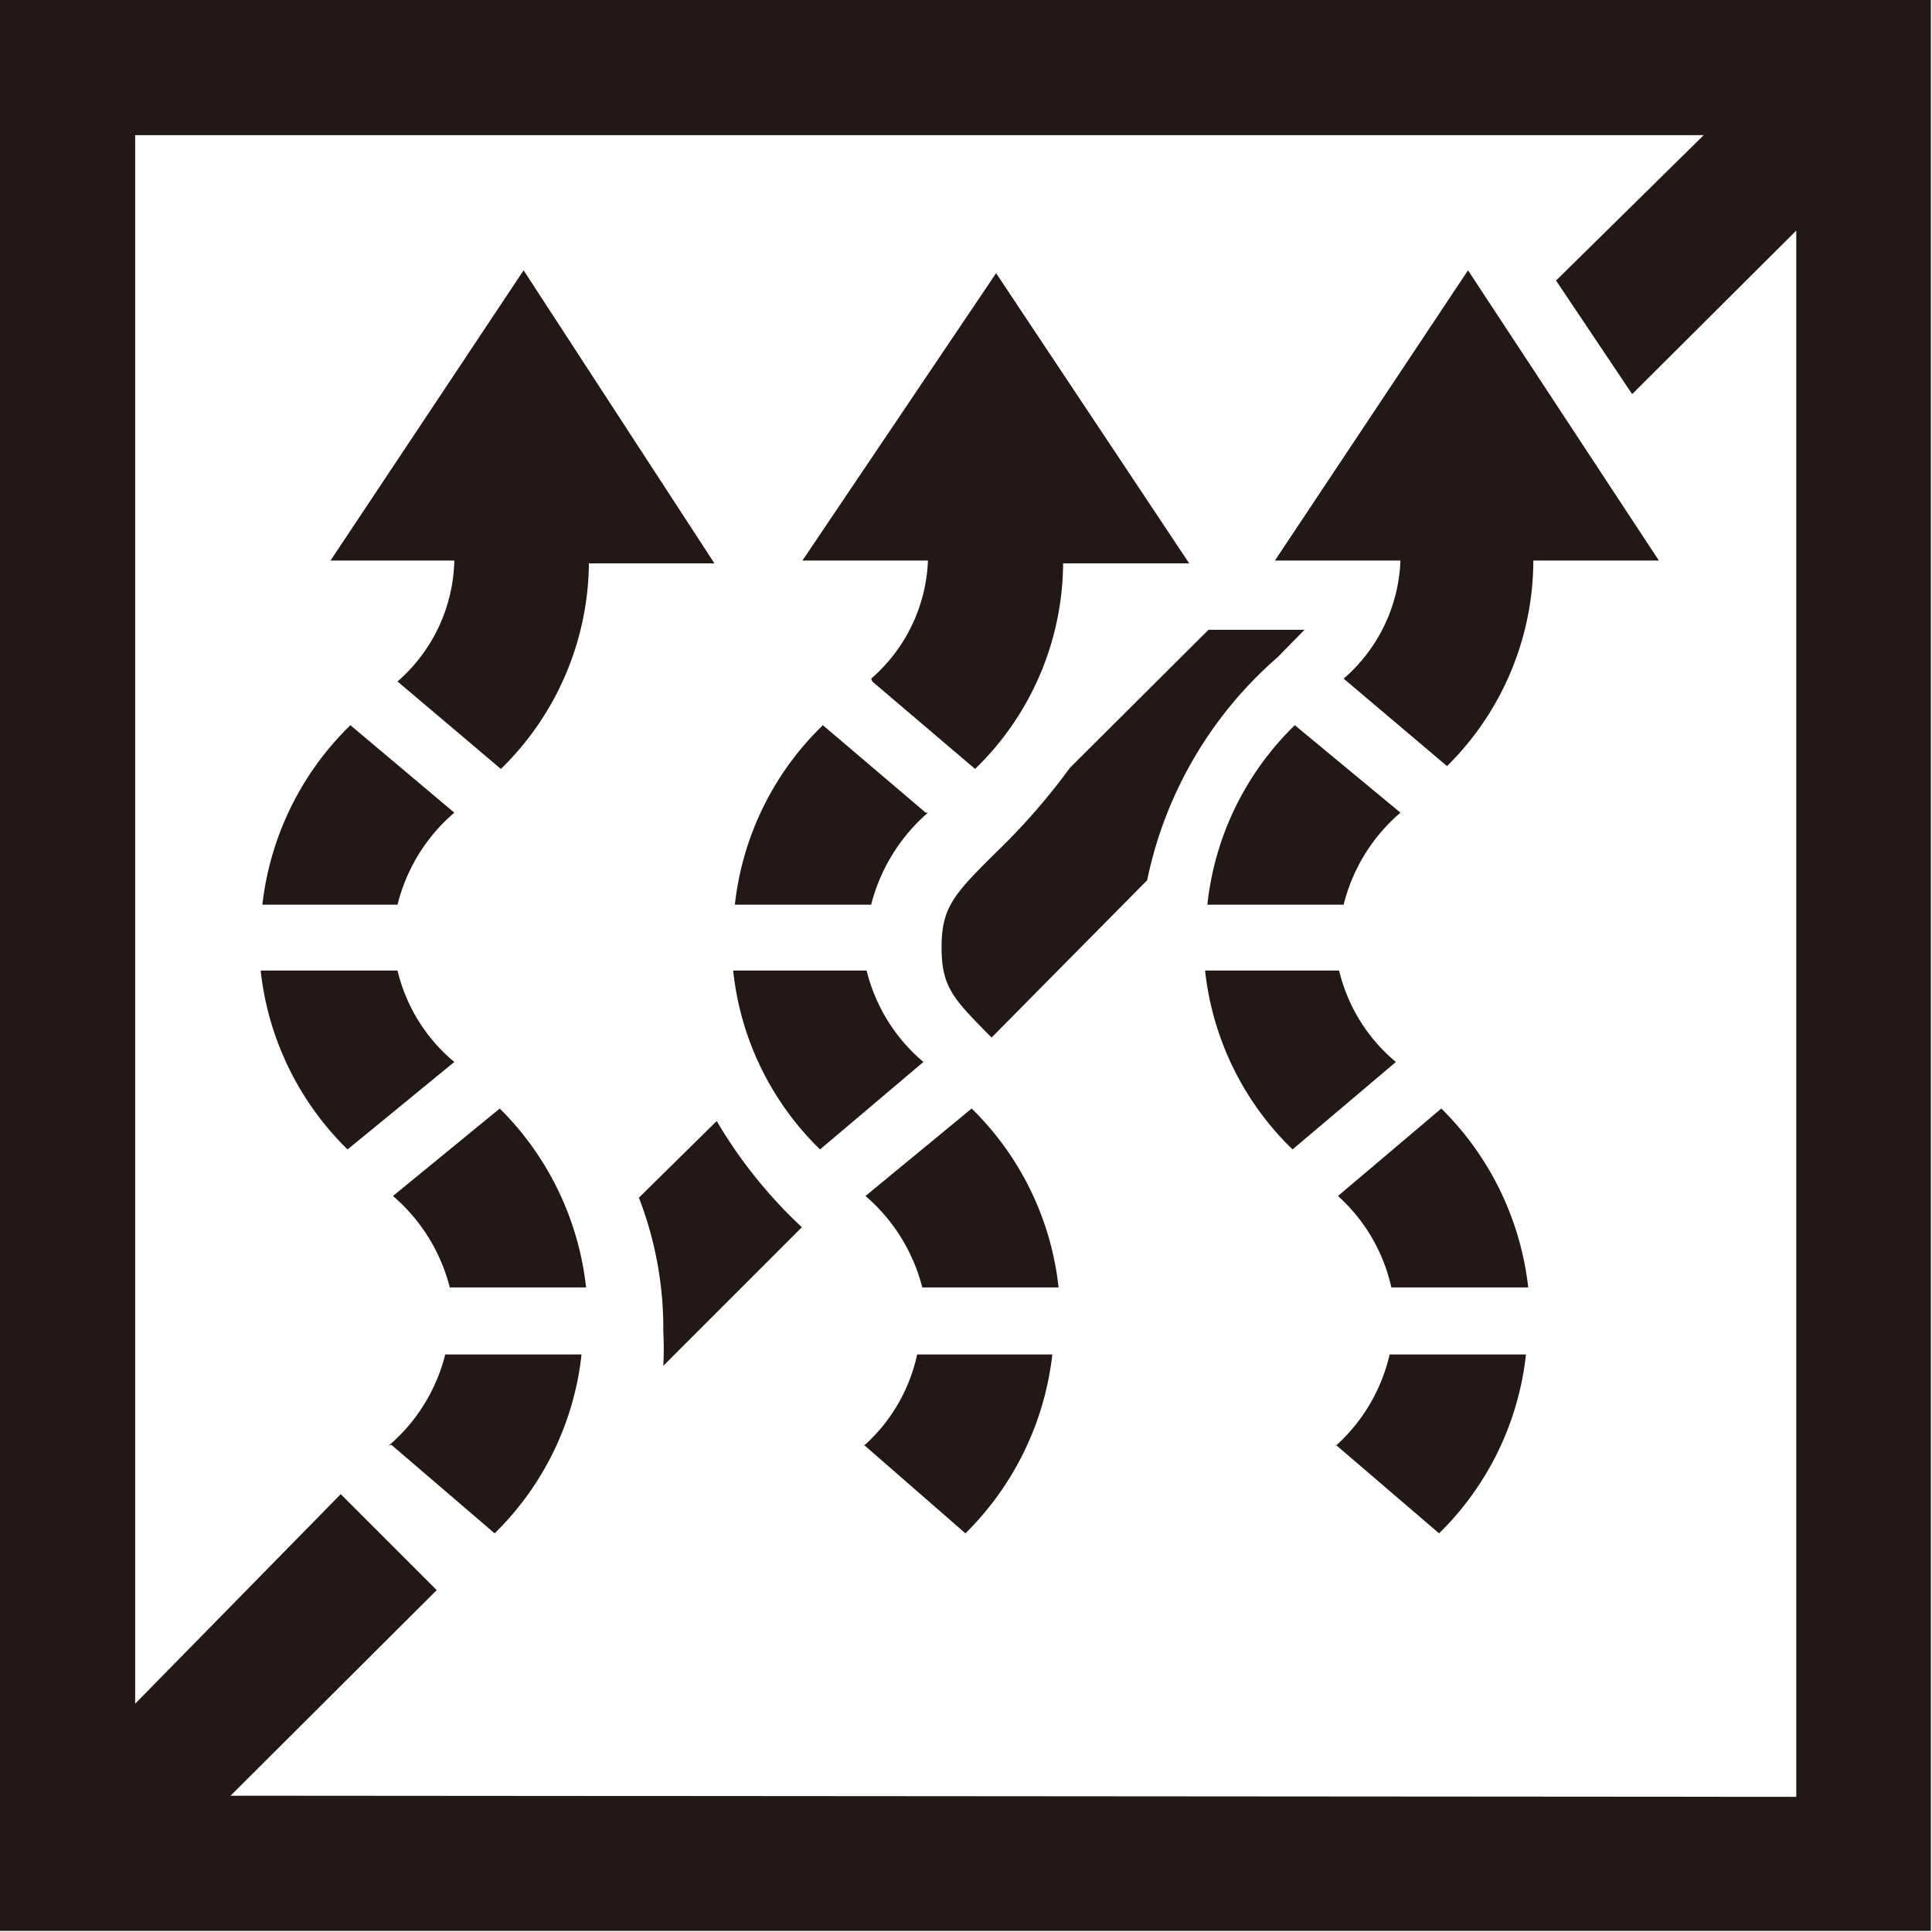 <svg viewBox="0 0 34.02 34.02" xmlns="http://www.w3.org/2000/svg"><g fill="#231815"><path d="m0 34h34v-34h-34zm4.06-2.38 3.63-3.62-1.69-1.69-3.62 3.69v-27.62h27.62l-2.6 2.56 1.34 2 2.89-2.88v27.58z"/><path d="m23 11.09h-1.72l-2.44 2.43a11.3 11.3 0 0 1 -1.26 1.45c-.78.77-1 1-1 1.71s.21.91.88 1.59l2.74-2.77a7.11 7.11 0 0 1 2.3-3.93l.47-.48"/><path d="m11.25 21.09a6.37 6.37 0 0 1 .43 2.36 5.74 5.74 0 0 1 0 .6l2.44-2.44a8.33 8.33 0 0 1 -1.5-1.87z"/><path d="m6.89 25.44 1.82 1.56a5.19 5.19 0 0 0 1.53-3.15h-2.4a3.1 3.1 0 0 1 -1 1.61"/><path d="m7 17.09h-2.41a5.19 5.19 0 0 0 1.53 3.15l1.88-1.54a3 3 0 0 1 -1-1.61"/><path d="m8 14.31-1.83-1.54a5.23 5.23 0 0 0 -1.55 3.16h2.38a3.12 3.12 0 0 1 1-1.62"/><path d="m6.92 21.06a3.14 3.14 0 0 1 1 1.61h2.4a5.24 5.24 0 0 0 -1.52-3.15z"/><path d="m7 12 1.82 1.54a5.12 5.12 0 0 0 1.55-3.62h2.21l-3.36-5.16-3.4 5.11h2.18a2.91 2.91 0 0 1 -1 2.13"/><path d="m15.21 25.44 1.79 1.56a5.25 5.25 0 0 0 1.53-3.15h-2.38a3 3 0 0 1 -.94 1.61"/><path d="m15.31 17.09h-2.4a5.14 5.14 0 0 0 1.53 3.15l1.82-1.54a3.06 3.06 0 0 1 -1-1.61"/><path d="m16.3 14.31-1.81-1.54a5.18 5.18 0 0 0 -1.55 3.16h2.4a3.19 3.19 0 0 1 1-1.62"/><path d="m15.24 21.06a3.14 3.14 0 0 1 1 1.61h2.4a5.19 5.19 0 0 0 -1.53-3.15z"/><path d="m15.36 12 1.81 1.54a5.08 5.08 0 0 0 1.55-3.62h2.22l-3.4-5.11-3.41 5.06h2.21a2.9 2.9 0 0 1 -1 2.08"/><path d="m23.52 25.44 1.82 1.56a5.19 5.19 0 0 0 1.53-3.15h-2.4a3.1 3.1 0 0 1 -.95 1.61"/><path d="m23.62 17.09h-2.4a5.15 5.15 0 0 0 1.54 3.15l1.82-1.54a3 3 0 0 1 -1-1.61"/><path d="m21.26 15.93h2.4a3.12 3.12 0 0 1 1-1.62l-1.86-1.54a5.17 5.17 0 0 0 -1.54 3.16"/><path d="m23.56 21.06a3.06 3.06 0 0 1 .94 1.61h2.41a5.25 5.25 0 0 0 -1.53-3.15z"/><path d="m25.85 4.76-3.4 5.11h2.21a2.89 2.89 0 0 1 -1 2.08l1.82 1.54a5.1 5.1 0 0 0 1.52-3.62h2.21z"/></g></svg>